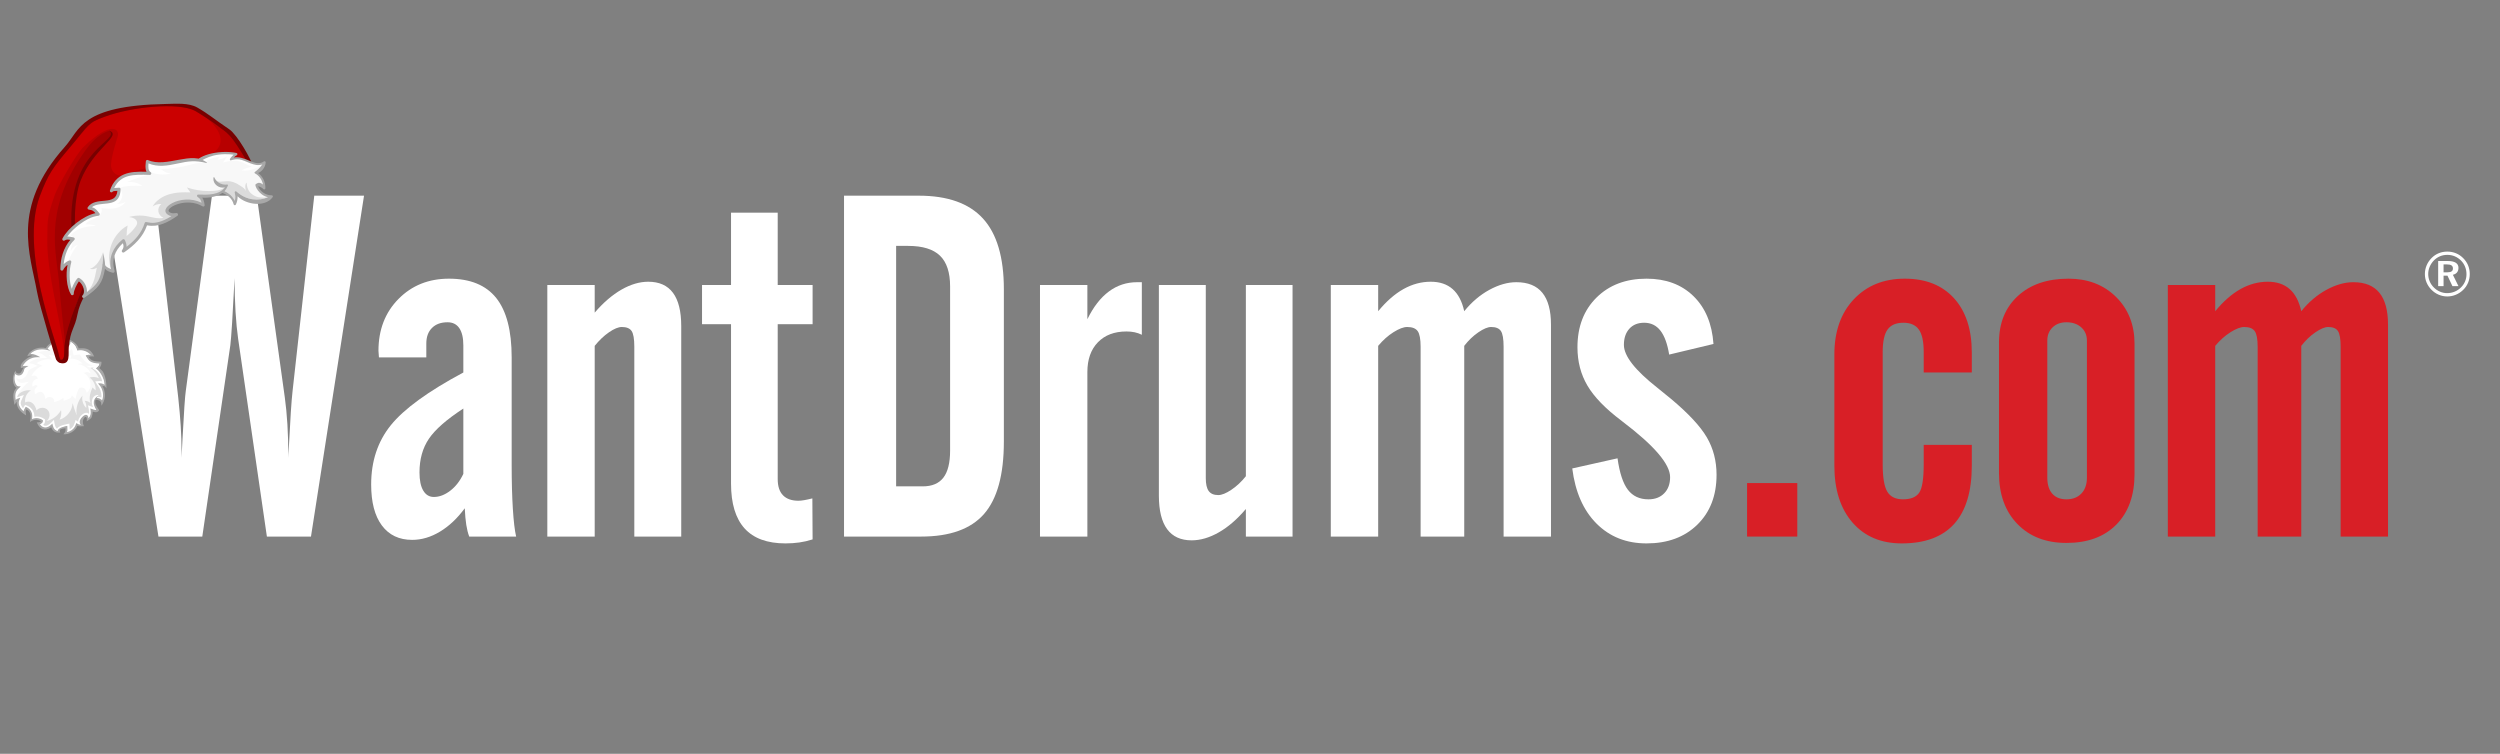 <svg xmlns="http://www.w3.org/2000/svg" xmlns:xlink="http://www.w3.org/1999/xlink" width="995" zoomAndPan="magnify" viewBox="0 0 746.25 225" height="300" preserveAspectRatio="xMidYMid meet" version="1.0"><rect x="0" y="0" width="746.25" height="225" fill="#808080" stroke="none"/><defs><g/><clipPath id="7a1eb4612d"><path d="M 0.73 0.844 L 689 0.844 L 689 166.035 L 0.73 166.035 Z M 0.73 0.844 " clip-rule="nonzero"/></clipPath><clipPath id="129edaddaf"><rect x="0" width="689" y="0" height="167"/></clipPath><clipPath id="4ef215ca4c"><path d="M 693 42 L 710.418 42 L 710.418 65 L 693 65 Z M 693 42 " clip-rule="nonzero"/></clipPath><clipPath id="f8cfc48d7d"><rect x="0" width="18" y="0" height="23"/></clipPath><clipPath id="3eb549080a"><rect x="0" width="711" y="0" height="167"/></clipPath><clipPath id="356ec978c5"><path d="M 4 101 L 32 101 L 32 129.668 L 4 129.668 Z M 4 101 " clip-rule="nonzero"/></clipPath><clipPath id="e26778befc"><path d="M 4 104 L 30 104 L 30 129.668 L 4 129.668 Z M 4 104 " clip-rule="nonzero"/></clipPath><clipPath id="bf7c39c0dd"><path d="M 3.855 101.289 L 31.777 101.289 L 31.777 129.641 L 3.855 129.641 Z M 3.855 101.289 " clip-rule="nonzero"/></clipPath><clipPath id="eaa2126ea3"><path d="M 8 30.016 L 76 30.016 L 76 109 L 8 109 Z M 8 30.016 " clip-rule="nonzero"/></clipPath><clipPath id="f527798413"><path d="M 57 45 L 81.488 45 L 81.488 61 L 57 61 Z M 57 45 " clip-rule="nonzero"/></clipPath><clipPath id="d02c9c616d"><path d="M 57.57 45.203 L 81.461 45.203 L 81.461 61.273 L 57.57 61.273 Z M 57.57 45.203 " clip-rule="nonzero"/></clipPath></defs><g transform="matrix(1, 0, 0, 1, 29, 29)"><g clip-path="url(#3eb549080a)"><g clip-path="url(#7a1eb4612d)"><g transform="matrix(1, 0, 0, 1, -0, -0)"><g clip-path="url(#129edaddaf)"><g fill="#ffffff" fill-opacity="1"><g transform="translate(1.408, 131.167)"><g><path d="M 0.844 -101.758 L 15.832 -101.758 L 22.801 -41.449 C 23.129 -38.398 23.375 -35.586 23.539 -33.004 C 23.703 -30.422 23.785 -27.914 23.785 -25.473 L 23.785 -23.504 C 23.832 -24.816 23.926 -26.672 24.066 -29.062 C 24.488 -37.133 24.816 -41.941 25.051 -43.488 L 32.863 -101.758 L 46.234 -101.758 L 54.609 -41.52 C 54.938 -39.172 55.195 -36.5 55.383 -33.496 C 55.57 -30.492 55.664 -27.164 55.664 -23.504 C 55.664 -24.16 55.711 -25.145 55.805 -26.461 C 56.227 -34.996 56.602 -40.676 56.93 -43.488 L 63.402 -101.758 L 78.254 -101.758 L 62.418 0 L 49.258 0 L 40.676 -59.039 C 40.348 -61.34 40.086 -64.039 39.898 -67.133 C 39.711 -70.23 39.617 -73.562 39.617 -77.125 C 39.336 -71.59 39.09 -67.156 38.879 -63.828 C 38.668 -60.496 38.492 -58.266 38.352 -57.141 L 29.977 0 L 16.891 0 Z M 0.844 -101.758 "/></g></g></g><g fill="#ffffff" fill-opacity="1"><g transform="translate(78.483, 131.167)"><g><path d="M 30.824 -18.719 L 30.824 -38.211 C 25.848 -34.973 22.426 -31.973 20.547 -29.203 C 18.672 -26.438 17.734 -23.082 17.734 -19.141 C 17.734 -16.797 18.109 -14.988 18.859 -13.723 C 19.609 -12.457 20.664 -11.824 22.027 -11.824 C 23.668 -11.824 25.297 -12.445 26.918 -13.688 C 28.535 -14.93 29.836 -16.609 30.824 -18.719 Z M 31.246 -8.445 C 29.039 -5.441 26.578 -3.121 23.855 -1.477 C 21.133 0.164 18.367 0.984 15.551 0.984 C 11.656 0.984 8.645 -0.445 6.508 -3.309 C 4.375 -6.168 3.309 -10.25 3.309 -15.551 C 3.309 -22.496 5.266 -28.395 9.184 -33.25 C 13.102 -38.105 20.312 -43.348 30.824 -48.977 L 30.824 -57.07 C 30.824 -59.324 30.422 -61.035 29.625 -62.207 C 28.828 -63.379 27.656 -63.969 26.109 -63.969 C 24.137 -63.969 22.59 -63.402 21.465 -62.277 C 20.336 -61.152 19.773 -59.605 19.773 -57.633 L 19.773 -53.48 L 5.629 -53.48 C 5.629 -53.715 5.605 -54.043 5.559 -54.469 C 5.512 -54.891 5.488 -55.219 5.488 -55.453 C 5.488 -61.738 7.484 -66.898 11.469 -70.934 C 15.457 -74.969 20.477 -76.984 26.531 -76.984 C 32.863 -76.984 37.566 -75.062 40.641 -71.215 C 43.711 -67.367 45.25 -61.457 45.25 -53.48 L 45.25 -21.465 C 45.25 -16.441 45.367 -12.059 45.602 -8.305 C 45.836 -4.551 46.164 -1.781 46.586 0 L 32.582 0 C 32.207 -0.984 31.914 -2.145 31.703 -3.484 C 31.492 -4.82 31.34 -6.473 31.246 -8.445 Z M 31.246 -8.445 "/></g></g></g><g fill="#ffffff" fill-opacity="1"><g transform="translate(127.621, 131.167)"><g><path d="M 6.754 0 L 6.754 -75.086 L 20.898 -75.086 L 20.898 -66.852 C 23.48 -69.855 26.145 -72.141 28.887 -73.715 C 31.633 -75.285 34.293 -76.07 36.875 -76.07 C 40.156 -76.07 42.621 -74.969 44.262 -72.762 C 45.906 -70.559 46.727 -67.25 46.727 -62.84 L 46.727 0 L 32.723 0 L 32.723 -56.648 C 32.723 -58.992 32.453 -60.566 31.914 -61.363 C 31.375 -62.16 30.398 -62.559 28.992 -62.559 C 27.961 -62.559 26.684 -62.031 25.156 -60.977 C 23.633 -59.922 22.215 -58.57 20.898 -56.93 L 20.898 0 Z M 6.754 0 "/></g></g></g><g fill="#ffffff" fill-opacity="1"><g transform="translate(178.658, 131.167)"><g><path d="M 10.555 -15.832 L 10.555 -63.402 L 1.898 -63.402 L 1.898 -75.086 L 10.555 -75.086 L 10.555 -96.688 L 24.488 -96.688 L 24.488 -75.086 L 34.902 -75.086 L 34.902 -63.402 L 24.488 -63.402 L 24.488 -17.172 C 24.488 -15.012 25.016 -13.395 26.074 -12.316 C 27.129 -11.234 28.664 -10.695 30.68 -10.695 C 31.152 -10.695 31.727 -10.754 32.406 -10.871 C 33.086 -10.988 33.895 -11.164 34.832 -11.398 L 34.902 0.844 C 33.59 1.266 32.277 1.57 30.965 1.758 C 29.648 1.945 28.266 2.039 26.812 2.039 C 21.371 2.039 17.301 0.551 14.602 -2.43 C 11.906 -5.406 10.555 -9.875 10.555 -15.832 Z M 10.555 -15.832 "/></g></g></g><g fill="#ffffff" fill-opacity="1"><g transform="translate(214.848, 131.167)"><g><path d="M 23.645 -14.988 L 31.598 -14.988 C 34.363 -14.988 36.418 -15.855 37.754 -17.594 C 39.09 -19.328 39.758 -22.027 39.758 -25.684 L 39.758 -74.664 C 39.758 -78.84 38.75 -81.898 36.734 -83.848 C 34.715 -85.793 31.551 -86.766 27.234 -86.766 L 23.645 -86.766 Z M 8.094 0 L 8.094 -101.758 L 30.398 -101.758 C 39.031 -101.758 45.426 -99.48 49.574 -94.93 C 53.727 -90.379 55.805 -83.344 55.805 -73.82 L 55.805 -28.359 C 55.805 -18.461 53.832 -11.258 49.895 -6.754 C 45.953 -2.25 39.688 0 31.105 0 Z M 8.094 0 "/></g></g></g><g fill="#ffffff" fill-opacity="1"><g transform="translate(274.682, 131.167)"><g><path d="M 6.754 0 L 6.754 -75.086 L 20.898 -75.086 L 20.898 -64.883 C 22.684 -68.543 24.816 -71.297 27.305 -73.148 C 29.789 -75.004 32.605 -75.93 35.75 -75.93 L 37.156 -75.93 L 37.156 -60.238 C 36.5 -60.566 35.797 -60.812 35.043 -60.977 C 34.293 -61.141 33.473 -61.223 32.582 -61.223 C 28.969 -61.223 26.121 -60.145 24.031 -57.984 C 21.945 -55.828 20.898 -52.871 20.898 -49.117 L 20.898 0 Z M 6.754 0 "/></g></g></g><g fill="#ffffff" fill-opacity="1"><g transform="translate(310.45, 131.167)"><g><path d="M 46.375 -75.086 L 46.375 0 L 32.441 0 L 32.441 -8.234 C 29.859 -5.184 27.176 -2.863 24.383 -1.266 C 21.594 0.328 18.883 1.125 16.254 1.125 C 13.02 1.125 10.578 0.012 8.938 -2.215 C 7.297 -4.445 6.473 -7.789 6.473 -12.246 L 6.473 -75.086 L 20.477 -75.086 L 20.477 -17.453 C 20.477 -15.668 20.77 -14.379 21.359 -13.582 C 21.945 -12.785 22.895 -12.387 24.207 -12.387 C 25.238 -12.387 26.543 -12.914 28.113 -13.969 C 29.684 -15.023 31.129 -16.371 32.441 -18.016 L 32.441 -75.086 Z M 46.375 -75.086 "/></g></g></g><g fill="#ffffff" fill-opacity="1"><g transform="translate(361.488, 131.167)"><g><path d="M 6.754 0 L 6.754 -75.086 L 20.898 -75.086 L 20.898 -67.273 C 23.34 -70.23 25.859 -72.434 28.465 -73.891 C 31.07 -75.344 33.777 -76.07 36.594 -76.07 C 39.266 -76.07 41.438 -75.344 43.102 -73.891 C 44.766 -72.434 45.93 -70.23 46.586 -67.273 C 48.789 -69.996 51.289 -72.117 54.078 -73.645 C 56.871 -75.168 59.559 -75.93 62.137 -75.93 C 65.609 -75.93 68.199 -74.875 69.914 -72.762 C 71.625 -70.652 72.48 -67.484 72.48 -63.262 L 72.48 0 L 58.336 0 L 58.336 -56.648 C 58.336 -58.992 58.066 -60.566 57.527 -61.363 C 56.988 -62.16 56.016 -62.559 54.609 -62.559 C 53.621 -62.559 52.355 -62.031 50.809 -60.977 C 49.258 -59.922 47.852 -58.57 46.586 -56.93 L 46.586 0 L 33.566 0 L 33.566 -56.648 C 33.566 -58.945 33.273 -60.508 32.688 -61.328 C 32.102 -62.148 31.059 -62.559 29.555 -62.559 C 28.477 -62.559 27.117 -62.043 25.473 -61.012 C 23.832 -59.98 22.309 -58.617 20.898 -56.93 L 20.898 0 Z M 6.754 0 "/></g></g></g><g fill="#ffffff" fill-opacity="1"><g transform="translate(438.281, 131.167)"><g><path d="M 2.039 -20.336 L 15.551 -23.363 C 16.16 -19 17.195 -15.867 18.648 -13.969 C 20.102 -12.07 22.145 -11.117 24.77 -11.117 C 26.742 -11.117 28.312 -11.715 29.484 -12.914 C 30.656 -14.109 31.246 -15.715 31.246 -17.734 C 31.246 -21.629 26.508 -27.164 17.031 -34.34 C 16.938 -34.434 16.82 -34.527 16.68 -34.621 C 11.941 -38.188 8.574 -41.66 6.578 -45.039 C 4.586 -48.414 3.59 -52.238 3.59 -56.508 C 3.59 -62.652 5.488 -67.602 9.289 -71.355 C 13.09 -75.109 18.062 -76.984 24.207 -76.984 C 29.977 -76.984 34.645 -75.25 38.211 -71.777 C 41.777 -68.305 43.77 -63.543 44.191 -57.492 L 30.965 -54.324 C 30.445 -57.516 29.578 -59.898 28.359 -61.469 C 27.141 -63.039 25.52 -63.828 23.504 -63.828 C 21.629 -63.828 20.148 -63.227 19.07 -62.031 C 17.992 -60.836 17.453 -59.23 17.453 -57.211 C 17.453 -53.926 20.758 -49.684 27.375 -44.473 C 29.156 -43.02 30.539 -41.895 31.527 -41.098 C 36.734 -36.734 40.301 -32.898 42.223 -29.59 C 44.145 -26.285 45.109 -22.566 45.109 -18.438 C 45.109 -12.246 43.195 -7.285 39.371 -3.555 C 35.551 0.176 30.492 2.039 24.207 2.039 C 18.203 2.039 13.23 0.07 9.289 -3.871 C 5.348 -7.812 2.934 -13.301 2.039 -20.336 Z M 2.039 -20.336 "/></g></g></g><g fill="#d81f26" fill-opacity="1"><g transform="translate(484.408, 131.167)"><g><path d="M 8.094 -15.973 L 23.082 -15.973 L 23.082 0 L 8.094 0 Z M 8.094 -15.973 "/></g></g></g><g fill="#d81f26" fill-opacity="1"><g transform="translate(513.209, 131.167)"><g><path d="M 5.348 -21.18 L 5.348 -54.324 C 5.348 -61.223 7.285 -66.723 11.152 -70.828 C 15.023 -74.934 20.102 -76.984 26.391 -76.984 C 32.629 -76.984 37.52 -75.039 41.062 -71.145 C 44.602 -67.25 46.375 -61.832 46.375 -54.891 L 46.375 -48.977 L 32.02 -48.977 L 32.02 -55.031 C 32.02 -58.172 31.539 -60.426 30.574 -61.785 C 29.613 -63.145 28.078 -63.828 25.965 -63.828 C 23.762 -63.828 22.18 -63.145 21.215 -61.785 C 20.254 -60.426 19.773 -58.172 19.773 -55.031 L 19.773 -21.605 C 19.773 -17.664 20.23 -14.93 21.145 -13.406 C 22.062 -11.883 23.621 -11.117 25.824 -11.117 C 28.125 -11.117 29.73 -11.762 30.645 -13.055 C 31.562 -14.344 32.02 -17.195 32.02 -21.605 L 32.02 -27.375 L 46.375 -27.375 L 46.375 -21.18 C 46.375 -13.488 44.625 -7.695 41.133 -3.801 C 37.637 0.094 32.418 2.039 25.473 2.039 C 19.281 2.039 14.379 -0.035 10.766 -4.188 C 7.156 -8.34 5.348 -14.004 5.348 -21.18 Z M 5.348 -21.18 "/></g></g></g><g fill="#d81f26" fill-opacity="1"><g transform="translate(562.347, 131.167)"><g><path d="M 19.773 -17.594 C 19.773 -15.527 20.266 -13.934 21.25 -12.809 C 22.238 -11.68 23.645 -11.117 25.473 -11.117 C 27.352 -11.117 28.84 -11.691 29.941 -12.844 C 31.047 -13.992 31.598 -15.574 31.598 -17.594 L 31.598 -58.477 C 31.598 -60.121 31.035 -61.445 29.906 -62.453 C 28.781 -63.461 27.305 -63.969 25.473 -63.969 C 23.785 -63.969 22.414 -63.461 21.359 -62.453 C 20.301 -61.445 19.773 -60.121 19.773 -58.477 Z M 5.348 -57.914 C 5.348 -63.73 7.227 -68.363 10.977 -71.812 C 14.73 -75.262 19.773 -76.984 26.109 -76.984 C 31.879 -76.984 36.605 -75.168 40.289 -71.531 C 43.969 -67.895 45.812 -63.215 45.812 -57.492 L 45.812 -18.719 C 45.812 -12.293 44.004 -7.25 40.395 -3.59 C 36.781 0.07 31.809 1.898 25.473 1.898 C 19.375 1.898 14.496 0.012 10.836 -3.766 C 7.18 -7.543 5.348 -12.621 5.348 -19 Z M 5.348 -57.914 "/></g></g></g><g fill="#d81f26" fill-opacity="1"><g transform="translate(611.344, 131.167)"><g><path d="M 6.754 0 L 6.754 -75.086 L 20.898 -75.086 L 20.898 -67.273 C 23.34 -70.23 25.859 -72.434 28.465 -73.891 C 31.07 -75.344 33.777 -76.07 36.594 -76.07 C 39.266 -76.07 41.438 -75.344 43.102 -73.891 C 44.766 -72.434 45.93 -70.23 46.586 -67.273 C 48.789 -69.996 51.289 -72.117 54.078 -73.645 C 56.871 -75.168 59.559 -75.93 62.137 -75.93 C 65.609 -75.93 68.199 -74.875 69.914 -72.762 C 71.625 -70.652 72.48 -67.484 72.48 -63.262 L 72.48 0 L 58.336 0 L 58.336 -56.648 C 58.336 -58.992 58.066 -60.566 57.527 -61.363 C 56.988 -62.16 56.016 -62.559 54.609 -62.559 C 53.621 -62.559 52.355 -62.031 50.809 -60.977 C 49.258 -59.922 47.852 -58.57 46.586 -56.93 L 46.586 0 L 33.566 0 L 33.566 -56.648 C 33.566 -58.945 33.273 -60.508 32.688 -61.328 C 32.102 -62.148 31.059 -62.559 29.555 -62.559 C 28.477 -62.559 27.117 -62.043 25.473 -61.012 C 23.832 -59.98 22.309 -58.617 20.898 -56.93 L 20.898 0 Z M 6.754 0 "/></g></g></g></g></g></g><g clip-path="url(#4ef215ca4c)"><g transform="matrix(1, 0, 0, 1, 693, 42)"><g clip-path="url(#f8cfc48d7d)"><g fill="#ffffff" fill-opacity="1"><g transform="translate(0.804, 17.404)"><g><path d="M 6.598 -9.477 L 6.598 -7.113 L 7.656 -7.113 C 8.262 -7.113 8.703 -7.207 8.98 -7.391 C 9.258 -7.574 9.395 -7.867 9.395 -8.266 C 9.395 -8.68 9.25 -8.988 8.961 -9.184 C 8.672 -9.379 8.211 -9.477 7.586 -9.477 Z M 4.988 -10.492 L 7.875 -10.492 C 8.918 -10.492 9.707 -10.32 10.246 -9.973 C 10.781 -9.629 11.051 -9.125 11.051 -8.453 C 11.051 -7.906 10.906 -7.449 10.617 -7.09 C 10.328 -6.734 9.914 -6.496 9.379 -6.383 L 11.051 -2.988 L 9.25 -2.988 L 7.766 -6.117 L 6.598 -6.117 L 6.598 -2.988 L 4.988 -2.988 Z M 7.73 -12.328 C 6.953 -12.328 6.227 -12.191 5.559 -11.914 C 4.887 -11.641 4.285 -11.234 3.746 -10.699 C 3.191 -10.133 2.766 -9.496 2.465 -8.797 C 2.168 -8.098 2.02 -7.371 2.02 -6.617 C 2.02 -5.863 2.16 -5.145 2.445 -4.457 C 2.727 -3.773 3.137 -3.16 3.676 -2.617 C 4.219 -2.066 4.832 -1.645 5.52 -1.348 C 6.211 -1.055 6.914 -0.906 7.641 -0.906 C 8.422 -0.906 9.168 -1.047 9.871 -1.332 C 10.574 -1.613 11.207 -2.031 11.766 -2.578 C 12.305 -3.098 12.719 -3.699 13.008 -4.375 C 13.297 -5.055 13.441 -5.773 13.441 -6.527 C 13.441 -7.328 13.305 -8.074 13.027 -8.766 C 12.754 -9.457 12.348 -10.078 11.812 -10.625 C 11.25 -11.18 10.625 -11.605 9.934 -11.895 C 9.242 -12.184 8.508 -12.328 7.73 -12.328 Z M 7.711 -13.305 C 8.637 -13.305 9.504 -13.137 10.324 -12.797 C 11.141 -12.461 11.871 -11.961 12.508 -11.305 C 13.129 -10.676 13.605 -9.965 13.93 -9.164 C 14.254 -8.363 14.418 -7.516 14.418 -6.617 C 14.418 -5.691 14.25 -4.828 13.918 -4.02 C 13.582 -3.211 13.094 -2.496 12.453 -1.875 C 11.805 -1.238 11.07 -0.754 10.254 -0.418 C 9.441 -0.078 8.594 0.09 7.711 0.09 C 6.824 0.09 5.973 -0.082 5.156 -0.43 C 4.336 -0.777 3.609 -1.277 2.969 -1.93 C 2.336 -2.566 1.852 -3.289 1.52 -4.09 C 1.188 -4.895 1.023 -5.734 1.023 -6.617 C 1.023 -7.504 1.195 -8.359 1.543 -9.188 C 1.891 -10.016 2.391 -10.754 3.043 -11.406 C 3.668 -12.031 4.375 -12.504 5.164 -12.824 C 5.953 -13.145 6.801 -13.305 7.711 -13.305 Z M 7.711 -13.305 "/></g></g></g></g></g></g></g></g><g clip-path="url(#356ec978c5)"><path fill="#f8f8f8" d="M 4.434 119.855 C 4.062 117.453 4.281 116.777 5.559 115.617 C 4.996 115.594 5.352 115.555 5.098 115.336 C 4.555 114.859 3.758 112.988 4.422 111.238 C 4.641 111.555 5.051 111.773 5.582 111.789 C 6.492 111.816 6.859 111.398 7.062 110.516 C 7.211 109.883 6.965 109.941 7.852 109.422 C 6.605 109.422 6.867 109.309 6.355 109.57 C 7.316 107.559 8.969 106.473 10.656 106.441 L 11.211 106.48 C 9.957 105.809 9.605 105.625 8.637 105.645 C 10.102 103.945 12.504 103.801 14.457 104.41 C 14.258 104.227 14.191 104.07 13.992 103.969 C 14.773 102.547 16.348 101.957 17.699 101.996 C 17.832 102 17.672 102.125 17.629 102.254 C 17.266 103.344 18.73 104.461 20.078 103.453 C 20.551 103.102 20.98 102.66 20.914 102 L 20.898 101.863 C 22.141 102.406 22.816 103.293 23.109 104.52 C 24.805 104.203 26.262 104.809 27.199 105.883 L 27.395 106.105 C 26.68 105.875 26.527 105.84 25.691 106.133 C 26.68 107.727 27.023 108.215 29.73 108.363 C 29.836 108.371 29.82 108.352 29.805 108.457 C 29.727 109.141 29.418 109.367 28.801 109.918 C 29.555 110.305 31.32 112.637 31.344 115.168 C 30.684 114.645 30.367 114.645 29.484 114.695 L 29.777 114.758 C 30.84 115.926 31.168 118.043 30.484 119.902 C 30.062 119.344 29.484 119.035 28.75 118.961 C 28.586 118.945 28.793 118.781 28.883 118.641 C 28.93 118.57 28.98 118.5 29.039 118.422 C 27.734 119.52 28.074 121.195 28.996 122.605 C 28.547 122.75 28.324 122.625 27.121 122.199 C 27.426 123.684 27.012 124.234 26.141 125.23 C 26.16 125.02 26.164 124.566 25.656 124.336 C 24.91 124 24.004 125.125 24.047 125.984 C 24.066 126.461 24.379 126.684 24.582 126.863 C 24.371 126.859 24.188 126.887 24.012 126.91 C 23.633 126.969 23.301 127.027 22.859 126.746 C 22.418 128.23 21.133 129.086 19.391 129.402 C 19.773 128.867 20.02 128.633 19.941 127.277 C 19.18 127.422 17.531 127.781 17.5 128.738 L 17.496 128.84 C 16.391 128.547 15.613 128.09 15.402 126.965 C 15.117 127.242 14.613 127.875 13.48 127.742 C 12.785 127.66 11.926 127.215 11.559 126.637 C 12.188 126.465 12.531 126.219 12.496 125.578 C 11.52 124.918 10.75 124.801 9.758 125.293 C 9.582 125.383 9.285 125.512 9.316 125.316 C 9.598 123.637 9.387 122.312 7.844 121.66 C 7.309 122.555 7.324 122.598 7.312 123.086 C 6.484 122.434 5.504 121.867 5.41 120.824 C 5.355 120.234 5.273 119.66 5.527 119.113 C 4.652 119.41 4.801 119.473 4.434 119.855 " fill-opacity="1" fill-rule="nonzero"/></g><path fill="#ffffff" d="M 28.801 118.605 C 29.148 118.375 29.875 118.488 30.242 118.68 C 30.414 117.469 29.953 116.074 29.211 115.164 C 28.828 114.695 28.414 113.816 28.414 113.816 C 29.926 113.734 29.988 113.707 30.496 113.816 C 29.844 110.785 27.578 110.035 27.578 110.035 C 28.062 109.605 28.059 109.672 27.703 109.738 C 27.531 109.77 27.285 109.801 26.973 109.781 L 25.785 109.203 L 27.758 109.164 C 26.086 108.648 25.008 107.773 23.785 105.793 C 23.461 105.805 23.371 105.832 21.977 106.094 C 21.648 104.711 21.621 104.5 21.43 104.133 C 19.797 106.125 17.57 105.199 16.695 103.344 C 16.23 103.57 14.879 104.062 14.594 104.578 C 14.395 104.391 14.207 104.289 14.004 104.188 C 14.785 102.766 16.113 102.082 17.465 102.117 C 17.484 102.117 17.504 102.117 17.52 102.117 C 17.594 102.117 17.574 102.117 17.539 102.227 C 17.18 103.312 18.59 104.672 19.941 103.664 C 20.41 103.312 20.891 102.629 20.824 101.973 L 20.809 101.832 C 22.051 102.379 22.727 103.266 23.016 104.492 C 24.715 104.176 26.172 104.781 27.109 105.855 L 27.305 106.074 C 26.59 105.844 26.438 105.812 25.602 106.105 C 26.59 107.699 26.934 108.184 29.641 108.336 C 29.746 108.344 29.727 108.32 29.715 108.426 C 29.637 109.113 29.328 109.34 28.711 109.891 C 29.465 110.277 31.258 112.406 31.281 114.938 C 30.621 114.418 30.281 114.363 29.398 114.41 L 29.688 114.73 C 30.75 115.898 31.219 117.73 30.535 119.598 C 30.113 119.035 29.59 118.812 28.855 118.738 C 28.688 118.719 28.703 118.754 28.801 118.605 " fill-opacity="1" fill-rule="nonzero"/><g clip-path="url(#e26778befc)"><path fill="#ffffff" d="M 5.93 118.973 C 5.059 119.27 5.02 119.297 4.648 119.68 C 4.277 117.277 4.707 116.695 5.98 115.539 C 5.418 115.512 5.262 115.523 5.008 115.309 C 4.465 114.832 3.852 113.277 4.516 111.527 C 4.734 111.844 4.973 112.086 5.508 112.102 C 6.414 112.129 6.859 111.398 7.062 110.516 C 7.211 109.883 7.293 109.91 8.176 109.395 C 6.934 109.391 7.008 109.383 6.5 109.648 C 7.457 107.633 9.18 106.641 10.867 106.613 L 11.621 106.602 C 10.367 105.926 9.77 105.785 8.805 105.805 C 10.648 103.664 13.953 104.156 14.863 104.754 C 14.387 104.605 12.719 104.695 11.285 105.238 C 12.625 105.438 14.047 106.859 14.047 106.859 C 11.891 106.711 9.57 107.309 8.562 108.453 C 8.562 108.453 9.113 108.258 11.25 109.199 C 8.133 110.453 8.402 110.859 8.402 110.859 C 8.051 112.332 6.723 113.844 4.875 112.875 C 5.012 113.801 5.879 114.414 6.785 114.266 C 7.66 114.117 8.574 113.965 8.574 113.965 C 6.164 116.086 5.562 117.305 5.348 117.977 C 5.234 118.168 5.172 118.363 5.172 118.555 C 5.391 118.477 5.492 118.441 7.148 117.879 C 6.293 119.727 6.148 119.922 6.199 120.453 C 6.238 120.918 6.469 121.391 6.879 121.859 C 7.008 121.617 7.168 121.352 7.492 120.816 L 8.008 121.035 C 9.082 121.492 10.27 122.438 10.266 124.383 C 11.508 124.129 12.461 124.52 13.441 125.176 C 13.465 125.645 13.543 126.324 12.895 126.824 C 13.957 127.691 15.133 126.254 16.098 125.316 C 16.348 126.645 16.414 127.496 17.016 127.938 C 17.711 126.938 19.586 126.656 20.723 126.441 C 20.797 127.688 20.809 127.895 20.812 128.137 C 22.023 127.523 22.238 126.391 22.547 125.355 L 23.309 125.844 C 23.379 124.484 25.301 122.422 26.551 123.512 C 26.684 122.898 26.504 122.238 26.242 120.969 C 27.473 121.402 27.586 121.441 27.785 121.512 C 27.555 120.953 27.504 120.871 27.461 120.656 C 27.145 119.141 28.125 117.602 29.484 117.93 C 28.938 118.406 28.738 118.664 28.949 118.395 C 27.645 119.488 28.023 120.891 28.945 122.305 C 28.5 122.445 28.309 122.379 27.105 121.957 C 27.41 123.438 27.219 124.109 26.352 125.105 C 26.367 124.895 26.484 124.129 25.977 123.902 C 25.227 123.562 23.914 125.098 23.957 125.953 C 23.977 126.43 24.289 126.656 24.492 126.836 C 23.824 126.816 23.566 126.773 22.922 126.363 C 22.48 127.848 21.457 128.855 19.715 129.172 C 20.098 128.633 20.047 128.582 19.969 127.227 C 19.207 127.371 17.445 127.75 17.41 128.711 L 17.406 128.812 C 16.301 128.52 15.895 127.746 15.684 126.621 C 15.395 126.898 14.523 127.844 13.391 127.711 C 12.695 127.633 12.238 127.176 11.871 126.594 C 12.5 126.422 12.844 126.172 12.812 125.531 C 11.832 124.871 10.66 124.773 9.664 125.266 C 9.492 125.352 9.516 125.375 9.551 125.18 C 9.828 123.5 9.297 122.285 7.754 121.629 C 7.219 122.527 7.234 122.57 7.223 123.055 C 6.395 122.402 5.648 121.555 5.555 120.512 C 5.5 119.922 5.676 119.52 5.93 118.973 " fill-opacity="1" fill-rule="nonzero"/></g><path fill="#dbdbdb" d="M 20.812 128.137 C 20.809 127.895 20.797 127.691 20.727 126.469 C 20.723 126.461 20.723 126.449 20.723 126.441 C 19.586 126.656 17.711 126.938 17.016 127.938 C 16.414 127.496 16.348 126.645 16.098 125.316 C 16.078 125.34 16.055 125.359 16.035 125.379 C 15.293 126.109 14.434 127.09 13.598 127.094 C 13.363 127.094 13.133 127.016 12.906 126.836 C 12.902 126.832 12.898 126.828 12.895 126.824 C 13.375 126.453 13.457 125.984 13.457 125.578 C 13.457 125.434 13.445 125.297 13.441 125.176 C 13.438 125.176 13.438 125.176 13.438 125.172 C 13.434 125.172 13.434 125.172 13.43 125.168 C 13.422 125.16 13.41 125.156 13.402 125.148 C 13.398 125.148 13.395 125.145 13.395 125.145 C 13.391 125.145 13.391 125.141 13.387 125.141 C 12.633 124.641 11.891 124.305 11.016 124.305 C 10.785 124.305 10.543 124.328 10.293 124.379 C 10.285 124.379 10.273 124.383 10.266 124.383 C 10.27 122.465 9.117 121.52 8.051 121.055 C 8.035 121.051 8.023 121.043 8.008 121.035 L 7.492 120.816 C 7.168 121.352 7.008 121.617 6.879 121.859 C 6.469 121.391 6.238 120.918 6.199 120.453 C 6.195 120.391 6.191 120.336 6.191 120.281 C 6.191 119.855 6.391 119.52 7.148 117.879 C 5.492 118.441 5.391 118.477 5.172 118.555 C 5.172 118.555 5.172 118.551 5.172 118.551 C 5.172 118.543 5.172 118.535 5.176 118.527 C 5.176 118.527 5.176 118.523 5.176 118.523 C 5.176 118.523 5.176 118.523 5.176 118.52 C 5.18 118.336 5.242 118.152 5.348 117.977 C 5.352 117.973 5.352 117.973 5.352 117.969 C 5.832 117.176 7.215 116.484 8.582 116.484 C 8.797 116.484 9.012 116.5 9.219 116.535 C 7.992 117.25 7.281 118.754 7.508 120.152 C 7.742 119.988 8.066 119.879 8.43 119.879 C 9.309 119.879 10.402 120.52 10.91 122.512 C 11.324 121.992 11.984 121.727 12.645 121.727 C 13.238 121.727 13.832 121.941 14.238 122.375 C 15.102 123.293 14.926 124.965 13.891 125.684 C 15.711 125.262 17.324 124.039 18.227 122.406 C 18.395 123.375 18.238 124.398 17.785 125.273 C 19.934 124.641 21.566 122.559 21.668 120.328 C 22.02 121.559 22.422 122.773 22.883 123.965 C 22.566 121.875 23.227 119.66 24.629 118.074 C 24.336 119.391 24.773 120.844 25.742 121.781 C 25.828 121.039 25.664 120.27 25.277 119.633 C 25.941 119.668 26.59 119.945 27.004 120.293 C 26.422 118.73 27.047 116.898 27.617 115.668 C 27.93 115.961 28.238 116.25 28.547 116.539 C 28.648 115.074 27.953 113.574 26.762 112.707 C 27.125 112.594 27.504 112.535 27.883 112.535 C 28.441 112.535 29.004 112.66 29.512 112.902 C 29.023 111.629 28.121 110.52 26.973 109.781 C 26.977 109.781 26.98 109.781 26.98 109.781 C 27.047 109.785 27.109 109.789 27.172 109.789 C 27.379 109.789 27.547 109.766 27.676 109.742 C 27.68 109.742 27.68 109.742 27.684 109.742 C 27.688 109.738 27.695 109.738 27.703 109.738 C 27.832 109.715 27.914 109.688 27.945 109.688 C 27.992 109.688 27.891 109.758 27.609 110.008 C 27.605 110.012 27.605 110.012 27.605 110.012 C 27.605 110.012 27.602 110.012 27.602 110.016 C 27.598 110.016 27.598 110.016 27.598 110.02 C 27.59 110.023 27.582 110.027 27.578 110.035 C 27.578 110.035 29.844 110.785 30.496 113.816 C 30.496 113.816 30.496 113.816 30.492 113.816 C 30.492 113.816 30.488 113.816 30.488 113.816 C 30.258 113.766 30.121 113.746 29.895 113.746 C 29.875 113.746 29.855 113.746 29.836 113.746 C 29.805 113.746 29.77 113.746 29.738 113.746 C 29.734 113.746 29.734 113.746 29.73 113.746 C 29.629 113.75 29.508 113.758 29.359 113.766 C 29.359 113.766 29.359 113.766 29.355 113.766 C 29.34 113.766 29.324 113.766 29.305 113.766 C 29.305 113.766 29.305 113.766 29.301 113.766 C 29.289 113.77 29.277 113.77 29.262 113.77 C 29.145 113.777 29.008 113.785 28.855 113.793 C 28.848 113.793 28.844 113.793 28.836 113.793 C 28.832 113.793 28.828 113.797 28.824 113.797 C 28.82 113.797 28.816 113.797 28.812 113.797 C 28.766 113.797 28.719 113.801 28.668 113.805 C 28.664 113.805 28.664 113.805 28.66 113.805 C 28.656 113.805 28.652 113.805 28.645 113.805 C 28.633 113.805 28.617 113.805 28.605 113.809 C 28.594 113.809 28.582 113.809 28.574 113.809 C 28.57 113.809 28.566 113.809 28.566 113.809 C 28.527 113.812 28.488 113.816 28.449 113.816 C 28.445 113.816 28.445 113.816 28.445 113.816 C 28.434 113.816 28.426 113.816 28.414 113.816 C 28.414 113.816 28.828 114.695 29.211 115.164 C 29.848 115.945 30.277 117.078 30.277 118.152 C 30.277 118.332 30.266 118.508 30.242 118.68 C 30.02 118.562 29.668 118.477 29.348 118.477 C 29.23 118.477 29.117 118.488 29.016 118.512 C 29.121 118.387 29.258 118.238 29.461 118.035 C 29.359 118.094 29.262 118.156 29.168 118.215 C 29.332 118.062 29.473 117.938 29.484 117.93 C 29.359 117.898 29.234 117.887 29.117 117.887 C 27.961 117.887 27.184 119.262 27.457 120.633 C 27.457 120.637 27.457 120.641 27.457 120.645 C 27.457 120.645 27.457 120.648 27.461 120.648 C 27.461 120.652 27.461 120.652 27.461 120.656 C 27.504 120.871 27.555 120.953 27.785 121.512 C 27.586 121.441 27.473 121.402 26.242 120.969 C 26.445 121.941 26.594 122.559 26.594 123.066 C 26.594 123.223 26.582 123.367 26.551 123.512 C 26.551 123.508 26.547 123.504 26.543 123.504 C 26.543 123.504 26.543 123.5 26.539 123.5 C 26.539 123.5 26.539 123.496 26.539 123.496 C 26.297 123.293 26.031 123.203 25.758 123.203 C 25.758 123.203 25.758 123.203 25.754 123.203 C 24.625 123.207 23.383 124.734 23.312 125.824 C 23.312 125.828 23.312 125.832 23.312 125.832 C 23.312 125.836 23.312 125.84 23.309 125.844 L 22.547 125.355 C 22.238 126.391 22.023 127.523 20.812 128.137 " fill-opacity="1" fill-rule="nonzero"/><path fill="#e1e1e1" d="M 30.242 118.68 C 30.266 118.508 30.277 118.332 30.277 118.152 C 30.277 118.332 30.266 118.508 30.242 118.68 M 28.445 113.816 C 28.445 113.816 28.445 113.816 28.449 113.816 C 28.445 113.816 28.445 113.816 28.445 113.816 M 30.496 113.816 C 30.496 113.816 30.496 113.816 30.492 113.816 C 30.496 113.816 30.496 113.816 30.496 113.816 M 30.488 113.816 C 30.258 113.766 30.121 113.746 29.895 113.746 C 30.121 113.746 30.258 113.766 30.488 113.816 M 28.566 113.809 C 28.566 113.809 28.57 113.809 28.574 113.809 C 28.57 113.809 28.566 113.809 28.566 113.809 M 28.605 113.809 C 28.617 113.805 28.633 113.805 28.645 113.805 C 28.633 113.805 28.617 113.805 28.605 113.809 M 28.645 113.805 C 28.652 113.805 28.656 113.805 28.66 113.805 C 28.656 113.805 28.652 113.805 28.645 113.805 M 28.668 113.805 C 28.719 113.801 28.766 113.797 28.812 113.797 C 28.766 113.797 28.719 113.801 28.668 113.805 M 28.824 113.797 C 28.828 113.797 28.832 113.793 28.836 113.793 C 28.832 113.793 28.828 113.797 28.824 113.797 M 28.855 113.793 C 29.008 113.785 29.145 113.777 29.262 113.77 C 29.145 113.777 29.008 113.785 28.855 113.793 M 29.262 113.77 L 29.262 113.77 M 29.262 113.77 C 29.277 113.77 29.289 113.77 29.301 113.766 C 29.289 113.77 29.277 113.77 29.262 113.77 M 29.301 113.766 C 29.305 113.766 29.305 113.766 29.305 113.766 C 29.305 113.766 29.305 113.766 29.301 113.766 M 29.355 113.766 C 29.359 113.766 29.359 113.766 29.359 113.766 C 29.359 113.766 29.359 113.766 29.355 113.766 M 29.73 113.746 C 29.734 113.746 29.734 113.746 29.738 113.746 C 29.734 113.746 29.734 113.746 29.73 113.746 M 29.836 113.746 C 29.855 113.746 29.875 113.746 29.895 113.746 C 29.875 113.746 29.855 113.746 29.836 113.746 M 27.598 110.02 L 27.598 110.02 M 27.602 110.016 C 27.602 110.012 27.605 110.012 27.605 110.012 C 27.605 110.012 27.602 110.012 27.602 110.016 M 27.609 110.008 C 27.891 109.758 27.992 109.688 27.945 109.688 C 27.992 109.688 27.891 109.758 27.609 110.008 M 27.172 109.789 L 27.172 109.789 M 27.172 109.789 C 27.109 109.789 27.047 109.785 26.98 109.781 C 27.047 109.785 27.109 109.789 27.172 109.789 M 27.676 109.742 C 27.68 109.742 27.68 109.742 27.684 109.742 C 27.68 109.742 27.68 109.742 27.676 109.742 M 27.703 109.738 C 27.832 109.715 27.914 109.688 27.945 109.688 C 27.914 109.688 27.832 109.715 27.703 109.738 " fill-opacity="1" fill-rule="nonzero"/><path fill="#e1e1e1" d="M 20.812 128.137 C 22.023 127.523 22.238 126.391 22.547 125.355 L 23.309 125.844 L 22.547 125.355 C 22.238 126.391 22.023 127.523 20.812 128.137 M 17.016 127.938 C 16.414 127.496 16.348 126.645 16.098 125.316 C 16.078 125.34 16.055 125.359 16.035 125.379 C 16.055 125.359 16.078 125.34 16.098 125.316 C 16.348 126.645 16.414 127.496 17.016 127.938 C 17.711 126.938 19.586 126.656 20.723 126.441 C 20.723 126.449 20.723 126.461 20.727 126.469 C 20.723 126.461 20.723 126.449 20.723 126.441 C 19.586 126.656 17.711 126.938 17.016 127.938 M 13.598 127.094 L 13.598 127.094 M 13.598 127.094 C 13.363 127.094 13.133 127.016 12.906 126.836 C 13.133 127.016 13.363 127.094 13.598 127.094 M 23.312 125.832 C 23.312 125.832 23.312 125.828 23.312 125.824 C 23.312 125.828 23.312 125.832 23.312 125.832 M 13.457 125.578 C 13.457 125.434 13.445 125.297 13.441 125.176 C 13.445 125.297 13.457 125.434 13.457 125.578 M 13.438 125.172 C 13.434 125.172 13.434 125.172 13.43 125.168 C 13.434 125.172 13.434 125.172 13.438 125.172 M 13.402 125.148 C 13.398 125.148 13.395 125.145 13.395 125.145 C 13.395 125.145 13.398 125.148 13.402 125.148 M 13.387 125.141 C 12.633 124.641 11.891 124.305 11.016 124.305 C 11.891 124.305 12.633 124.641 13.387 125.141 M 10.266 124.383 C 10.273 124.383 10.285 124.379 10.293 124.379 C 10.285 124.379 10.273 124.383 10.266 124.383 M 26.551 123.512 C 26.551 123.508 26.547 123.504 26.543 123.504 C 26.547 123.504 26.551 123.508 26.551 123.512 C 26.582 123.367 26.594 123.223 26.594 123.066 C 26.594 123.223 26.582 123.367 26.551 123.512 M 26.539 123.5 L 26.539 123.5 M 26.539 123.496 C 26.297 123.293 26.031 123.203 25.758 123.203 C 26.031 123.203 26.297 123.293 26.539 123.496 M 25.754 123.203 C 25.758 123.203 25.758 123.203 25.758 123.203 C 25.758 123.203 25.758 123.203 25.754 123.203 M 6.879 121.859 C 6.469 121.391 6.238 120.918 6.199 120.453 C 6.195 120.391 6.191 120.336 6.191 120.281 C 6.191 120.336 6.195 120.391 6.199 120.453 C 6.238 120.918 6.469 121.391 6.879 121.859 C 7.008 121.617 7.168 121.352 7.492 120.816 L 8.008 121.035 C 8.023 121.043 8.035 121.051 8.051 121.055 C 8.035 121.051 8.023 121.043 8.008 121.035 L 7.492 120.816 C 7.168 121.352 7.008 121.617 6.879 121.859 M 27.785 121.512 C 27.586 121.441 27.473 121.402 26.242 120.969 C 27.473 121.402 27.586 121.441 27.785 121.512 M 27.461 120.656 C 27.461 120.652 27.461 120.652 27.461 120.648 C 27.461 120.652 27.461 120.652 27.461 120.656 M 27.457 120.645 C 27.457 120.641 27.457 120.637 27.457 120.633 C 27.457 120.637 27.457 120.641 27.457 120.645 M 5.172 118.555 C 5.391 118.477 5.492 118.441 7.148 117.879 C 5.492 118.441 5.391 118.477 5.172 118.555 M 5.176 118.523 C 5.176 118.523 5.176 118.523 5.176 118.52 C 5.176 118.523 5.176 118.523 5.176 118.523 M 5.176 118.52 C 5.18 118.336 5.242 118.148 5.352 117.969 C 5.352 117.973 5.352 117.973 5.348 117.977 C 5.242 118.152 5.18 118.336 5.176 118.52 M 29.484 117.93 L 29.484 117.93 M 29.484 117.93 C 29.359 117.898 29.234 117.887 29.117 117.887 C 29.234 117.887 29.359 117.898 29.484 117.93 M 29.117 117.887 L 29.117 117.887 " fill-opacity="1" fill-rule="nonzero"/><path fill="#ffffff" d="M 11.227 115.297 C 10.672 114.488 10.082 115.352 9.699 115.387 C 9.426 114.605 9.844 113.289 11.305 113.008 C 10.879 112.02 10.434 112.004 9.383 112.238 C 9.91 111.055 11.473 109.48 12.676 109.227 C 12.113 108.902 11.523 108.633 10.906 108.426 C 12.574 107.188 14.766 107.02 15.547 107.48 C 15.43 106.922 15.062 106.473 14.504 106.023 C 15.281 105.957 16.105 106.035 16.586 106.473 C 16.121 106.059 16.082 105.328 16.188 104.906 C 17.75 106.453 19.141 106.609 21.262 106.039 C 21.266 106.605 21.109 106.902 20.902 107.09 C 21.977 106.969 23.754 107.391 24.645 108.602 C 24.145 108.473 23.609 108.52 23.133 108.715 C 24.352 108.648 26.473 109.793 27.051 111.441 C 25.695 110.75 26.039 111.211 24.844 111.316 C 26.539 111.75 28.172 115.367 25.891 117.25 C 25.508 116.156 25.191 115.496 23.801 115.746 C 23.281 116.219 22.719 117.797 22.559 119.094 C 22.051 118.598 21.727 118.398 21.457 118.023 C 21.172 118.949 20.883 118.965 18.938 119.688 C 19.18 119.371 18.875 119.324 18.91 118.719 C 18.195 119.469 16.762 119.887 16.078 120.043 C 16.621 118.676 14.387 117.832 13.609 119.184 C 13.184 116.723 12.027 116.418 10.543 117.684 C 10.039 116.844 10.348 115.93 11.227 115.297 " fill-opacity="1" fill-rule="nonzero"/><g clip-path="url(#bf7c39c0dd)"><path fill="#a8a8a8" d="M 26.371 124.945 C 26.465 123.957 25.691 123.305 24.57 124.449 C 23.508 125.551 23.668 126.363 24.168 126.809 C 23.484 126.781 23.117 126.5 22.777 126.281 C 22.52 127.152 22.207 127.836 21.324 128.445 C 20.898 128.734 20.41 128.938 19.906 129.023 C 20.211 128.605 20.148 128.266 20.094 127.137 C 19.125 127.309 17.254 127.699 17.211 128.703 C 15.883 128.336 15.727 126.898 15.637 126.438 L 15.293 126.766 C 14.199 127.809 12.789 128.02 11.898 126.59 C 12.207 126.512 12.5 126.359 12.672 126.09 C 12.832 125.848 12.809 125.613 12.801 125.441 C 11.738 124.695 10.508 124.652 9.543 125.117 C 9.867 123.285 9.164 122.09 7.891 121.531 L 7.668 121.438 C 7.203 122.203 7.094 122.398 7.082 122.793 C 6.336 122.199 5.668 121.336 5.594 120.395 C 5.539 119.742 5.77 119.352 6.055 118.73 C 5.277 118.988 5.008 119.043 4.672 119.387 C 4.316 116.969 4.969 116.445 6.184 115.359 C 5.441 115.32 5.312 115.348 5.066 115.129 C 4.48 114.609 4.023 112.992 4.574 111.582 C 5.02 112.238 6.148 112.223 6.629 111.621 C 7.422 110.605 6.996 110.109 7.629 109.75 L 8.535 109.23 C 7.324 109.223 7.09 109.184 6.734 109.363 C 7.547 107.695 9.281 106.648 10.953 106.633 L 12.016 106.625 C 11.043 106.078 10.191 105.629 9.078 105.641 C 10.562 103.945 13.289 104.102 14.965 104.73 C 14.77 104.461 14.508 104.266 14.223 104.121 C 14.879 102.953 16.148 102.145 17.586 102.199 C 17.188 103.355 18.676 104.789 20.098 103.75 C 20.637 103.355 21.09 102.648 21.031 101.992 C 22 102.43 22.762 103.332 23 104.371 L 23.059 104.633 L 23.32 104.586 C 24.727 104.336 26.219 104.922 27.141 105.992 C 26.492 105.777 26.059 105.965 25.57 106.133 C 26.617 107.867 26.949 108.348 29.699 108.527 C 29.613 109.211 29.297 109.406 28.613 110.012 C 29.289 110.23 31.207 112.547 31.207 114.891 C 30.512 114.328 29.883 114.422 29.234 114.441 L 29.637 114.891 C 30.742 116.129 31.059 118 30.477 119.543 C 30.125 119.066 29.488 118.828 28.836 118.758 C 28.965 118.566 29.109 118.383 29.461 118.035 C 27.648 119.051 27.621 120.582 28.758 122.359 C 28.387 122.473 27.887 122.254 26.941 121.918 C 27.066 122.605 27.414 123.77 26.371 124.945 M 28.445 123.051 C 28.922 123.105 29.316 122.906 29.531 122.57 C 29.59 122.48 29.574 122.363 29.512 122.277 C 28.887 121.418 28.121 120.422 28.547 119.301 C 29.301 119.332 30.086 119.602 30.184 120.281 L 30.305 121.105 L 30.711 120.379 C 31.621 118.742 31.473 116.684 30.559 115.191 L 30.602 115.164 C 31.121 115.441 31.258 114.98 31.75 115.922 C 31.879 113.516 31.035 111.242 30.562 110.75 C 30.438 110.621 29.766 109.945 29.645 109.844 C 30.281 109.219 30.277 108.598 30.293 107.996 C 27.676 107.852 27.188 107.656 26.434 106.465 C 26.75 106.426 27.539 106.297 28.105 106.422 C 27.836 105.922 27.258 104.316 25.383 104.012 C 24.684 103.91 23.672 103.973 23.48 103.992 C 23.082 102.676 21.688 101.645 20.348 101.309 C 20.613 101.641 20.609 102.664 19.777 103.285 C 19.41 103.688 18.789 103.668 18.543 103.336 C 18.141 102.98 17.984 102.227 18.324 101.867 C 16.445 101.574 14.504 102.402 13.691 103.914 C 12.031 103.434 9.008 104.039 8.145 106.344 C 8.145 106.344 9.035 105.945 9.625 106.25 C 8.926 106.449 8.27 106.797 7.707 107.25 C 6.066 108.562 6.141 109.172 6.238 109.934 C 6.578 109.719 6.781 109.73 7.105 109.781 C 6.449 110.293 6.473 111.945 5.086 111.391 C 4.77 111.262 4.664 110.871 4.609 110.621 C 3.293 112.805 3.902 115.168 4.918 115.742 C 3.594 117.191 3.949 118.68 4.305 120.84 L 4.742 120.25 C 5.352 119.43 4.594 120.254 5.406 121.746 C 6.07 122.965 7.152 123.586 7.789 123.996 C 7.637 122.684 7.598 122.727 7.91 122.195 C 9.379 122.941 9.289 124.461 8.93 125.973 C 9.43 125.66 9.973 125.254 10.895 125.316 C 11.355 125.344 11.816 125.492 12.195 125.734 C 12.051 126.09 11.281 126.078 10.969 126.098 C 11.242 126.641 11.469 127.152 11.969 127.605 C 12.867 128.434 14.141 128.379 15.289 127.539 C 15.863 129.145 16.988 129.137 17.676 129.129 C 17.789 129.129 17.895 129.125 17.98 129.133 C 17.312 127.867 18.988 127.957 19.543 127.836 C 19.59 128.793 19.59 128.793 18.938 129.633 C 20.613 129.754 22.465 128.699 23.105 127.137 C 23.492 127.312 24.512 127.254 25.055 127.211 C 24.684 126.391 24.512 125.461 25.246 124.594 C 26.023 123.977 26.02 125.359 25.859 125.77 C 26.262 125.488 26.93 125.164 27.277 124.715 C 27.43 124.469 27.531 123.871 27.598 123.582 C 27.836 122.461 27.348 122.926 28.445 123.051 " fill-opacity="1" fill-rule="nonzero"/></g><path fill="#b70000" d="M 28.051 76.598 C 28.102 74.328 28.391 73.781 28.238 71.906 C 28.234 71.836 27.938 68.809 28.035 68.055 C 28.332 65.789 30.773 66.016 33.34 66.238 C 35.449 66.426 37.645 66.609 38.801 65.414 C 41.215 62.922 43.555 58.84 47.82 58.172 C 54.168 57.18 49.277 50.617 62.441 53.91 C 68.461 51.281 71.891 51.809 74.973 50.699 C 73.828 48.082 72.387 40.789 67.309 38.617 C 66.109 38.109 64.832 36.672 62.504 35.281 C 59.562 33.523 58.73 33.141 57.605 32.297 C 54.547 30.004 32.297 31.895 26.523 36.883 C 25.168 38.051 15.895 49.348 14.895 50.91 C 2.098 70.895 16.398 100.48 17.078 105.676 C 17.355 107.785 19.688 108.703 19.641 105.121 C 19.574 99.852 21.113 97.965 22.23 92.785 C 23.082 88.816 25.691 86.727 26.281 82.605 C 26.695 79.688 27.992 79.316 28.051 76.598 " fill-opacity="1" fill-rule="nonzero"/><path fill="#a10000" d="M 19.414 101.836 C 18.98 98.527 18.078 90.031 17.66 84.727 C 16.965 75.809 12.805 63.676 24.336 46.566 C 26.574 43.242 28.879 40.219 32.633 39.016 C 35.48 41.637 27.168 43.176 23.141 55.305 C 22.422 57.469 22.211 62.953 22.461 67.406 C 20.949 68.684 19.684 70.129 19.055 71.398 C 19.418 71.141 19.793 71.055 20.184 71.055 C 20.711 71.055 21.266 71.211 21.863 71.305 C 19.523 73.574 18.453 77.078 18.477 80.336 C 19.059 79.055 20.52 78.227 20.844 78.184 C 20.035 80.738 20.125 85.414 21.574 87.668 C 21.465 86.719 22.758 84.059 23.449 83.395 C 24.09 83.719 24.641 84.332 25.012 85.039 C 24.039 87.727 20.398 95.656 19.414 101.836 " fill-opacity="1" fill-rule="nonzero"/><path fill="#cb0000" d="M 18.398 107.418 C 18.07 107.418 17.75 106.91 17.605 106.086 C 16.852 101.793 5.848 74.594 11.879 58.562 C 14.395 51.879 15.777 50.008 20.867 43.992 C 21.543 43.191 22.133 42.48 22.652 41.848 C 22.688 41.809 22.719 41.77 22.75 41.73 C 24.902 39.23 26.297 37.469 28.152 36.152 C 28.945 35.723 29.938 35.324 31.355 34.805 C 36.41 32.957 43.816 31.707 49.852 31.707 C 53.348 31.707 56.383 32.125 58.23 33.09 C 58.75 33.363 60.43 34.422 62.043 35.496 C 63.844 37.117 65.301 39.016 65.703 40.684 C 66.266 43.008 65.246 44.605 63.289 45.773 C 61.789 46.098 60.398 46.613 59.344 47.344 C 58.922 47.461 58.48 47.574 58.031 47.68 C 57.883 47.676 57.734 47.672 57.586 47.672 C 55.98 47.672 54.375 48 52.766 48.332 C 51.16 48.66 49.551 48.988 47.934 48.988 C 46.613 48.988 45.293 48.77 43.965 48.152 C 43.945 48.578 43.781 49.375 43.859 50.148 C 41.633 50.609 39.637 51.168 38.121 51.938 C 37.418 52.289 36.766 52.445 36.172 52.445 C 34.273 52.445 33.043 50.844 33.141 49.105 C 33.305 46.223 34.875 41.758 35.172 40.582 C 35.422 39.586 34.961 38.469 33.496 38.469 C 31.93 38.469 29.215 39.742 24.996 43.793 C 22.664 46.031 17.254 55.617 16.336 58.227 C 13.711 65.703 14.258 66.344 14.121 71.66 C 13.902 80.18 17.777 95.07 18.93 102.988 C 19.078 104 19.148 105.512 19.043 106.602 C 18.863 107.168 18.629 107.418 18.398 107.418 " fill-opacity="1" fill-rule="nonzero"/><g clip-path="url(#eaa2126ea3)"><path fill="#780000" d="M 75.418 49.414 C 75.113 47.797 70.812 40.195 68.449 38.605 C 64.004 35.613 62.234 34.008 58.906 32.105 C 56.336 30.637 52.59 30.973 49.566 31.031 C 23.934 31.516 23.977 38.652 19.375 43.805 C 3.078 62.047 9.086 76.016 11.059 87.145 C 11.836 91.516 16.672 107.215 16.719 107.289 C 17.426 108.406 18 108.387 18.16 108.367 C 18.219 108.359 18.223 108.355 18.156 108.402 C 21.129 108.914 20.336 105.75 20.535 103.551 C 21.023 98.242 22.281 98.289 23.152 93.715 C 23.93 89.641 25.973 87.766 26.648 84.785 C 27.676 80.277 29.039 79.477 28.797 79.508 C 32.164 63.723 26.348 78.859 25.23 84.328 C 24.895 85.973 19.902 96.199 19.238 103.199 C 19.145 104.188 19.23 105.398 19.09 106.441 C 18.668 108.008 17.859 107.543 17.605 106.086 C 16.852 101.793 5.848 74.594 11.879 58.562 C 14.395 51.879 15.777 50.008 20.867 43.992 C 26.793 36.992 25.965 36.777 31.355 34.805 C 39.34 31.883 53.191 30.457 58.23 33.09 C 59.125 33.559 63.434 36.344 64.969 37.566 C 67.887 39.887 68.551 39.254 74.223 49.086 C 74.406 49.402 74.434 49.348 74.469 49.289 C 74.484 49.254 74.508 49.219 74.562 49.27 C 74.672 49.363 74.73 49.363 74.789 49.359 C 74.812 49.359 74.84 49.359 74.867 49.367 C 75.414 49.492 75.512 49.91 75.418 49.414 " fill-opacity="1" fill-rule="nonzero"/></g><path fill="#780000" d="M 32.531 38.98 C 36.766 40.414 27.828 44.164 24.035 53.996 C 22.156 58.855 21.871 68.336 22.992 72.457 C 21.273 73.977 21.41 70.012 21.316 67.801 C 20.285 43.969 36.328 42.039 32.531 38.98 " fill-opacity="1" fill-rule="nonzero"/><g clip-path="url(#f527798413)"><path fill="#f8f8f8" d="M 81.137 58.652 C 79.043 58.727 77.004 57.172 76.527 55.133 C 77.402 55.195 78.25 55.578 78.871 56.191 C 78.988 54.305 77.898 52.398 76.215 51.539 C 77.355 50.734 78.316 49.668 78.996 48.445 C 76.883 50.133 73.879 47.938 71.957 47.43 C 71.117 47.207 69.66 47.277 68.875 47.602 C 69.273 46.945 69.844 46.395 70.512 46.016 C 66.859 45.164 59.379 45.926 57.73 49.293 L 62.609 56.508 C 64.133 56.73 65.684 56.957 67.074 57.613 C 68.469 58.266 69.711 59.422 70.086 60.914 C 70.617 59.836 70.719 58.559 70.363 57.41 C 73.102 60.199 77.836 60.746 81.137 58.652 " fill-opacity="1" fill-rule="nonzero"/></g><path fill="#ffffff" d="M 71.133 48.074 C 72.555 48.383 73.773 49.293 75.16 49.738 C 74.102 49.98 73.07 50.348 72.098 50.828 C 74.461 51.191 76.965 50.332 78.668 48.664 C 76.582 49.91 73.785 47.91 71.957 47.43 C 71.117 47.207 69.66 47.277 68.875 47.602 C 69.273 46.945 69.844 46.395 70.512 46.016 C 67.656 45.352 62.469 45.676 59.551 47.461 C 59.781 47.637 60.02 47.812 60.266 47.973 C 60.445 48.09 60.637 48.203 60.848 48.227 C 61.176 48.266 61.484 48.09 61.773 47.934 C 62.938 47.312 64.238 46.938 65.559 46.848 C 65.348 47.129 65.137 47.406 64.926 47.688 C 65.961 47.535 66.965 47.18 67.863 46.641 C 67.438 47.262 67.012 47.883 66.582 48.504 C 68.074 48.125 69.629 47.746 71.133 48.074 " fill-opacity="1" fill-rule="nonzero"/><path fill="#dbdbdb" d="M 70.086 59.934 C 69.539 58.766 68.488 57.68 66.828 56.965 C 67.105 56.734 67.297 56.41 67.375 56.062 C 67.543 55.828 67.691 55.574 67.82 55.293 C 67.73 55.34 67.641 55.379 67.547 55.414 L 67.543 55.41 C 67.504 55.426 67.465 55.438 67.422 55.449 C 67.422 55.449 67.418 55.449 67.418 55.453 C 67.41 55.457 67.402 55.457 67.398 55.461 C 67.398 55.457 67.395 55.449 67.395 55.449 C 66.316 55.41 65.379 54.719 64.523 54.059 C 64.988 54.184 65.406 54.223 65.797 54.223 C 66.168 54.223 66.52 54.188 66.875 54.152 C 67.227 54.113 67.586 54.078 67.965 54.078 C 68.949 54.078 70.094 54.324 71.773 55.461 C 72.164 55.723 73.074 56.219 73.461 57.086 C 73.199 56.5 73.051 55.09 73.578 54.488 C 73.781 55.438 73.66 57.473 76.398 58.641 C 77.035 58.914 77.816 58.988 78.598 58.988 C 79.008 58.988 79.422 58.969 79.816 58.945 C 78.84 59.352 77.75 59.574 76.621 59.574 C 74.59 59.574 72.438 58.852 70.613 57.168 C 70.527 57.09 70.438 57.059 70.355 57.059 C 70.137 57.059 69.953 57.281 70.031 57.516 C 70.297 58.289 70.297 59.141 70.086 59.934 " fill-opacity="1" fill-rule="nonzero"/><g clip-path="url(#d02c9c616d)"><path fill="#a8a8a8" d="M 81.125 58.305 C 79.129 58.293 77.613 57.039 77.035 55.574 C 77.707 55.734 78.234 56.051 78.637 56.449 C 78.848 56.656 79.211 56.516 79.219 56.215 C 79.266 54.25 78.379 52.625 77.047 51.648 C 78.137 51.219 79.191 50.035 79.312 48.477 C 79.332 48.195 79.016 48.012 78.781 48.176 C 77.277 49.23 75.781 48.531 74.094 47.832 C 72.809 47.297 71.41 46.766 69.809 47.004 C 70.07 46.742 70.367 46.512 70.695 46.324 C 70.977 46.16 70.914 45.734 70.594 45.664 C 66.602 44.797 59.164 45.676 57.695 49.277 C 57.688 49.305 57.715 49.332 57.742 49.32 C 59.934 48.246 61.965 46.129 67.062 46.027 C 68.438 46.004 69.266 46.102 69.762 46.18 C 69.051 46.754 68.852 47.223 68.738 47.266 C 68.801 47.34 68.527 47.457 68.621 47.699 C 68.73 47.996 68.922 47.855 69.461 47.715 C 69.875 47.605 70.5 47.5 71.453 47.59 C 73.41 47.836 75.961 49.941 78.309 49.082 C 77.699 49.969 76.969 50.695 76.074 51.336 C 75.922 51.445 75.941 51.668 76.102 51.754 C 77.301 52.371 78.219 53.566 78.496 55.078 C 78.371 54.973 78.242 54.875 78.102 54.801 C 77.223 54.34 76.785 54.648 76.297 55.027 C 75.926 55.316 77.23 58.246 79.977 58.875 C 77.227 60.098 73.504 59.836 70.613 57.168 C 70.312 56.891 69.922 57.191 70.031 57.516 C 70.297 58.289 70.297 59.141 70.086 59.934 C 69.359 58.383 67.746 56.977 64.996 56.391 C 63.395 56.055 62.285 56.492 62.598 56.566 C 64.625 57.055 68.891 57.562 69.746 60.996 C 69.828 61.316 70.258 61.359 70.398 61.066 C 70.777 60.305 70.961 59.441 70.922 58.59 C 73.523 61.195 79.219 61.906 81.398 58.84 C 81.555 58.617 81.402 58.305 81.125 58.305 " fill-opacity="1" fill-rule="nonzero"/></g><path fill="#f8f8f8" d="M 67.82 55.293 C 66.176 56.141 63.867 54.73 63.871 52.883 L 61.777 48.633 C 58.766 47.098 55.77 47.715 52.766 48.332 C 49.848 48.93 46.922 49.527 43.965 48.152 C 43.926 48.918 43.434 50.902 44.715 51.77 C 40.18 51.562 35.207 51.344 33.258 56.945 C 33.617 56.426 34.914 56.582 35.539 56.473 C 35.434 62.52 29.016 58.734 26.566 62.113 C 28.086 62.297 28.438 62.824 29.324 63.957 C 25.883 64.188 20.582 68.312 19.055 71.398 C 19.906 70.785 20.824 71.141 21.863 71.305 C 19.523 73.574 18.453 77.078 18.477 80.336 C 19.059 79.055 20.52 78.227 20.844 78.184 C 20.035 80.738 20.125 85.414 21.574 87.668 C 21.465 86.719 22.758 84.059 23.449 83.395 C 25.18 84.27 26.238 87.246 24.949 88.488 C 29.449 85.406 30.336 84.102 31.062 79.152 C 31.926 80.406 32.297 80.586 33.773 80.98 C 32.484 76.844 34.5 73.75 36.855 71.848 C 37.43 73.082 37.578 73.828 36.797 74.945 C 39.902 72.812 42.484 70.336 43.602 66.742 C 46.984 67.535 49.84 66.039 52.691 64.055 C 52.035 64.129 51.34 64.195 50.738 63.922 C 47.195 62.316 55.055 57.883 60.688 61.254 C 60.555 60.199 60.359 59.141 59.172 58.453 C 62.496 58.562 66.336 58.465 67.82 55.293 " fill-opacity="1" fill-rule="nonzero"/><path fill="#dbdbdb" d="M 24.949 88.488 C 25.223 88.227 25.879 87.586 25.957 87.207 C 28.363 84.723 28.43 81.758 28.902 79.902 C 28.508 80.191 28.016 80.348 27.52 80.348 C 27.297 80.348 27.074 80.316 26.859 80.25 C 28.906 79.523 30.051 77.363 30.738 75.301 C 30.918 76.43 30.984 77.184 31.117 78.32 C 31.152 78.621 30.855 79.332 30.988 79.617 C 30.273 84.18 29.301 85.508 24.949 88.488 " fill-opacity="1" fill-rule="nonzero"/><path fill="#e1e1e1" d="M 33.773 80.98 C 33.754 80.977 33.734 80.969 33.715 80.965 C 33.734 80.969 33.754 80.977 33.773 80.98 " fill-opacity="1" fill-rule="nonzero"/><path fill="#c1c1c1" d="M 67.418 55.453 C 67.418 55.449 67.422 55.449 67.422 55.449 C 67.465 55.438 67.504 55.426 67.543 55.41 L 67.547 55.414 C 67.504 55.426 67.461 55.441 67.418 55.453 " fill-opacity="1" fill-rule="nonzero"/><path fill="#dbdbdb" d="M 33.773 80.98 C 33.754 80.977 33.734 80.969 33.715 80.965 C 33.609 80.938 33.512 80.91 33.418 80.883 C 33.234 80.5 33.086 80.105 32.969 79.707 C 31.582 75.074 33.836 69.621 38.09 67.316 C 37.914 68.34 37.809 69.383 37.781 70.426 C 38.84 69.645 39.766 68.684 40.512 67.602 C 40.715 67.305 40.91 66.984 40.938 66.625 C 40.984 66.066 40.598 65.539 40.113 65.254 C 39.629 64.969 39.059 64.871 38.504 64.781 C 39.551 64.488 40.641 64.34 41.727 64.34 C 42.406 64.34 43.086 64.398 43.754 64.516 C 45.023 64.734 46.312 65.156 47.574 65.156 C 47.984 65.156 48.395 65.113 48.797 65 C 48.004 64.707 47.398 63.961 47.273 63.129 C 47.145 62.293 47.504 61.402 48.176 60.887 C 48.105 60.883 48.035 60.879 47.965 60.879 C 47.102 60.879 46.246 61.145 45.539 61.637 C 46.602 59.809 48.512 58.59 50.543 57.988 C 52.078 57.531 53.684 57.398 55.293 57.398 C 55.809 57.398 56.32 57.41 56.832 57.43 C 56.484 56.941 56.141 56.453 55.793 55.961 C 57.898 56.668 60.117 57.031 62.34 57.031 C 62.887 57.031 63.434 57.008 63.98 56.965 C 65.273 56.859 66.711 56.52 67.418 55.453 C 67.461 55.441 67.504 55.426 67.547 55.414 L 67.66 55.59 C 66.297 58.062 63.379 58.48 60.543 58.48 C 60.082 58.48 59.625 58.469 59.172 58.453 C 60.359 59.141 60.555 60.199 60.688 61.254 C 59.207 60.367 57.57 60.02 56.023 60.02 C 52.723 60.02 49.855 61.609 49.852 62.887 C 49.852 63.281 50.125 63.645 50.738 63.922 C 51.07 64.07 51.426 64.121 51.793 64.121 C 52.09 64.121 52.395 64.086 52.691 64.055 C 50.371 65.668 48.055 66.961 45.449 66.961 C 44.852 66.961 44.234 66.891 43.602 66.742 C 42.484 70.336 39.902 72.812 36.797 74.945 C 37.176 74.402 37.336 73.949 37.336 73.484 C 37.336 72.992 37.152 72.484 36.855 71.848 C 35.008 73.34 33.371 75.562 33.371 78.449 C 33.371 79.242 33.496 80.086 33.773 80.98 " fill-opacity="1" fill-rule="nonzero"/><path fill="#ffffff" d="M 61.066 48.645 C 60.836 48.398 60.562 48.195 60.262 48.035 C 54.836 46.461 49.453 50.703 43.965 48.152 C 43.938 48.738 43.641 50.043 44.086 51.012 C 46.211 52.082 48.727 52.402 51.031 51.797 C 49.922 51.73 48.84 51.242 48.055 50.453 C 50.965 50.371 53.867 49.957 56.684 49.219 C 58.125 48.844 59.605 48.379 61.066 48.645 " fill-opacity="1" fill-rule="nonzero"/><path fill="#ffffff" d="M 33.258 56.945 C 33.617 56.426 34.914 56.582 35.539 56.473 C 35.434 62.52 29.016 58.734 26.566 62.113 C 28.086 62.297 28.438 62.824 29.324 63.957 C 25.883 64.188 20.582 68.312 19.055 71.398 C 19.906 70.785 20.824 71.141 21.863 71.305 C 19.523 73.574 18.453 77.078 18.477 80.336 C 18.859 79.496 19.613 78.855 20.184 78.5 C 20.891 76.527 21.832 74.648 23.219 73.09 C 22.25 73.402 21.43 74.16 21.047 75.105 C 21.25 73.73 21.578 72.371 22.023 71.055 C 21.98 71.086 22.324 71.102 22.281 71.133 C 22.195 70.812 21.297 70.488 21.102 70.223 C 22.977 68.141 25.258 67.602 28.582 67.422 C 27.84 66.973 26.188 66.926 25.535 67.012 C 26.488 65.348 28.23 65.801 29.465 64.418 L 29.484 64.465 C 30.215 63.957 30.555 62.953 30.277 62.109 C 31.586 62.258 32.914 62.406 34.211 62.188 C 35.508 61.973 36.797 61.34 37.508 60.234 C 36.727 60.711 35.789 60.93 34.879 60.84 C 35.742 60.406 36.367 59.527 36.492 58.566 C 36.609 57.668 36.281 56.727 35.641 56.082 C 37.801 55.344 40.191 55.402 42.492 55.508 C 41.172 54.547 39.469 54.125 37.852 54.359 C 40.016 53.438 42.254 52.684 44.539 52.105 C 44.301 51.969 44.059 51.848 43.812 51.73 C 39.535 51.559 35.078 51.715 33.258 56.945 " fill-opacity="1" fill-rule="nonzero"/><path fill="#a8a8a8" d="M 67.809 55.078 C 67.406 55.137 67.078 55.148 66.551 55.043 C 64.422 54.543 63.988 52.871 63.895 52.836 C 63.676 52.758 63.582 53.734 63.906 54.391 C 64.477 55.637 66.008 56.273 67.18 55.906 C 65.441 58.223 62.164 58.188 59.188 58.078 C 58.781 58.062 58.664 58.57 58.984 58.781 C 59.711 59.211 60.004 59.785 60.164 60.512 C 54.008 57.508 46.363 62.434 50.594 64.352 C 50.785 64.434 50.977 64.484 51.164 64.52 C 45.207 68.258 43.547 65.379 43.172 66.609 C 42.246 69.605 40.223 71.809 37.77 73.676 C 37.82 73.051 37.613 72.434 37.266 71.656 C 37.141 71.387 36.797 71.312 36.574 71.492 C 33.738 73.797 32.387 76.84 33.141 80.324 C 32.879 80.238 32.648 80.125 32.438 80.012 C 30.809 79.133 31.512 78.762 31.129 78.707 C 30.883 78.668 30.652 78.84 30.613 79.086 C 29.918 83.543 29.258 84.773 25.957 87.207 C 26.074 85.633 25.066 83.715 23.652 82.992 C 23.422 82.871 23.227 82.977 23.137 83.07 C 22.578 83.648 21.812 85.016 21.402 86.23 C 20.59 83.902 20.629 80.488 21.273 78.32 C 21.391 77.93 21.078 77.676 20.785 77.734 C 20.305 77.836 19.602 78.27 19.004 78.863 C 19.262 76.184 20.273 73.48 22.18 71.629 C 22.449 71.367 22.301 70.914 21.934 70.859 C 21.348 70.77 20.711 70.586 20.07 70.609 C 21.035 69.234 22.461 67.93 23.715 66.992 C 27.543 64.148 29.242 64.609 29.613 64.309 C 29.805 64.156 29.836 63.875 29.68 63.68 C 28.883 62.695 28.484 62.133 27.445 61.836 C 29.746 59.953 34.672 62.035 35.785 58.055 C 35.957 57.406 36.008 56.531 35.984 56.398 C 35.957 56.211 35.781 55.98 35.461 56.027 C 35.09 56.086 34.578 56.062 34.09 56.125 C 36.047 52.023 39.855 52.047 44.695 52.215 C 45.152 52.23 45.34 51.648 44.965 51.398 C 44.188 50.887 44.23 49.809 44.328 48.781 C 47.129 49.949 49.906 49.484 52.988 48.82 C 56.352 48.086 58.141 47.805 61.758 48.676 C 61.805 48.688 61.84 48.625 61.801 48.59 C 57.344 44.777 49.766 50.262 44.141 47.77 C 43.867 47.652 43.562 47.84 43.543 48.133 C 43.504 48.895 43.215 50.234 43.723 51.273 C 38.602 51.07 34.629 51.719 32.832 56.797 C 32.637 57.336 33.352 57.66 33.629 57.203 C 33.734 57.027 34.461 56.996 35.051 56.965 C 34.602 61.773 28.688 58.355 26.195 61.855 C 26.004 62.133 26.176 62.52 26.512 62.562 C 27.586 62.695 27.965 62.992 28.488 63.633 C 24.883 64.387 20.215 68.125 18.648 71.199 C 18.438 71.629 18.941 72.047 19.32 71.766 C 19.797 71.418 20.34 71.48 20.988 71.602 C 18.969 73.93 18.004 77.195 18.023 80.34 C 18.027 80.82 18.684 80.961 18.887 80.527 C 19.156 79.949 19.66 79.422 20.164 79.055 C 19.609 81.828 19.836 85.738 21.195 87.914 C 21.441 88.312 22.059 88.109 22.023 87.645 C 21.973 86.84 22.898 84.859 23.547 83.984 C 24.883 84.934 25.574 87.273 24.637 88.164 C 24.234 88.547 24.75 89.18 25.207 88.863 C 29.477 85.91 30.586 84.559 31.34 80.242 C 31.941 80.906 32.445 81.074 33.656 81.418 C 33.984 81.512 34.316 81.207 34.203 80.844 C 33.207 77.613 34.27 74.766 36.68 72.594 C 37.344 74.344 36.008 74.594 36.426 75.199 C 36.566 75.402 36.848 75.457 37.055 75.316 C 40.117 73.207 42.688 70.738 43.891 67.262 C 47.234 67.91 50.133 66.379 52.949 64.426 C 53.336 64.156 53.105 63.551 52.641 63.605 C 52.008 63.68 51.406 63.723 50.953 63.523 C 50.703 63.418 50.477 63.262 50.379 63.113 C 49.59 61.895 55.691 58.77 60.48 61.602 C 60.777 61.777 61.137 61.535 61.09 61.203 C 60.941 60.109 60.707 59.469 60.355 58.996 C 62.367 59.152 64.973 58.695 66.516 57.488 C 67.566 56.688 67.824 55.777 68.031 55.391 C 68.109 55.238 67.984 55.051 67.809 55.078 " fill-opacity="1" fill-rule="nonzero"/><path fill="#a8a8a8" d="M 30.738 75.301 C 30.945 76.406 30.613 79.086 30.613 79.086 L 30.953 79.848 L 31.387 79.578 C 31.391 77.602 30.738 75.301 30.738 75.301 " fill-opacity="1" fill-rule="nonzero"/></svg>